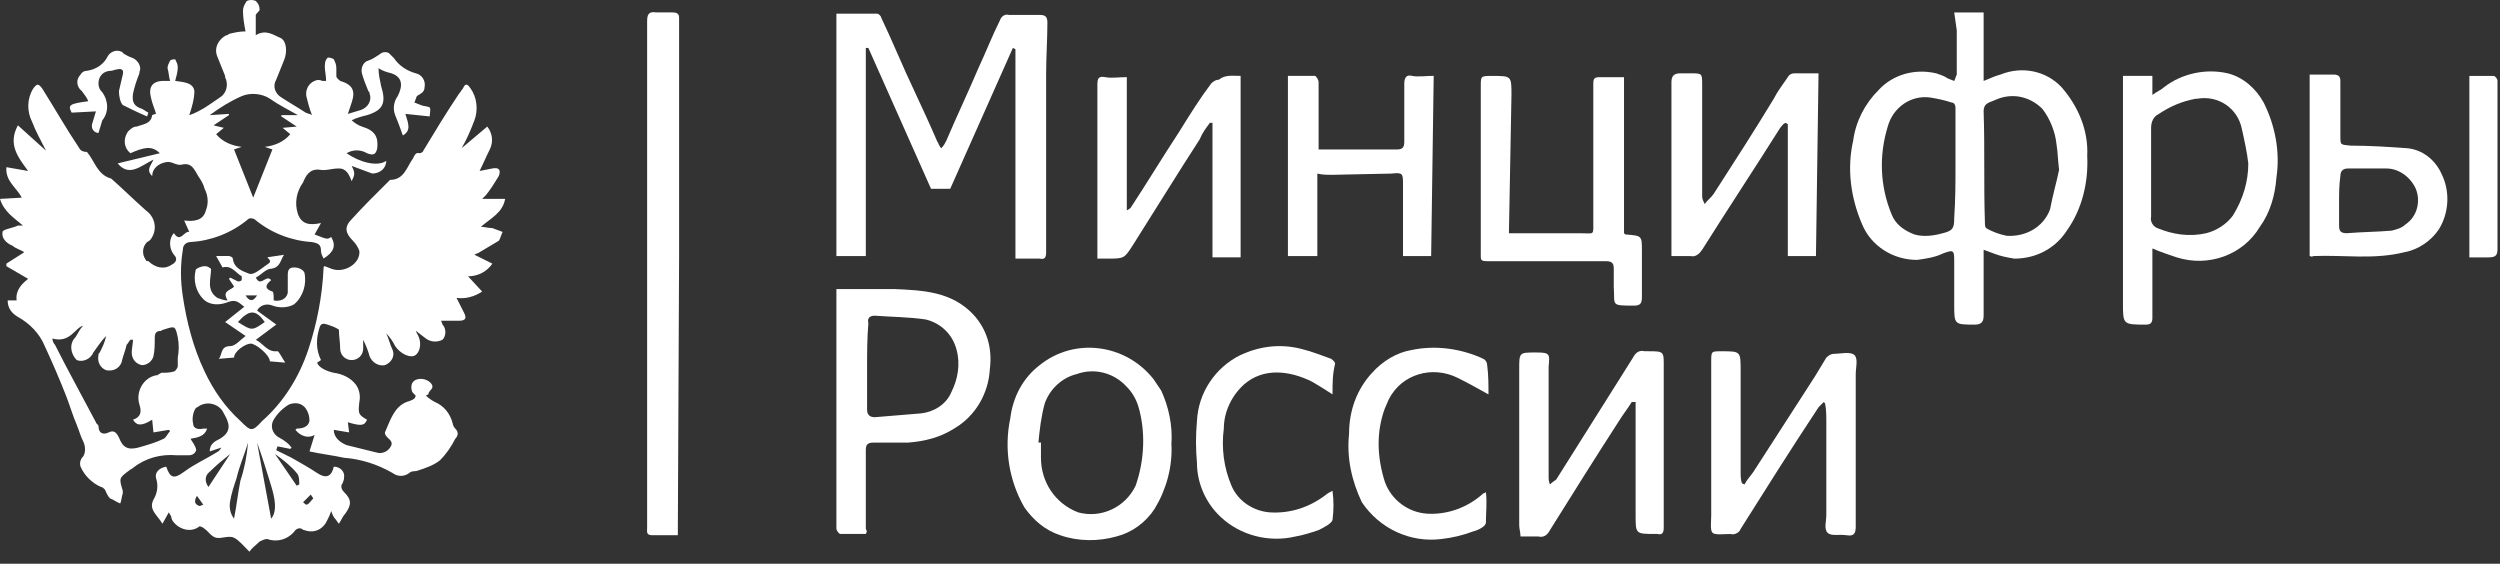 <?xml version="1.0" encoding="UTF-8"?> <svg xmlns="http://www.w3.org/2000/svg" width="102" height="23" viewBox="0 0 102 23" fill="none"><rect x="0" y="0" width="102" height="23" fill="#333333" stroke="none"/><path d="M7.096 9.513C7.357 9.928 7.514 9.41 7.722 9.462L7.514 8.996C7.931 9.047 8.296 8.996 8.401 8.581C8.505 8.323 8.505 8.012 8.348 7.701C8.296 7.494 8.192 7.339 8.087 7.184C7.931 6.925 7.827 6.614 7.409 6.718C7.2 6.769 6.992 6.562 6.783 6.614C6.47 6.666 6.209 6.873 6.209 7.184C5.948 6.925 6.157 6.769 6.261 6.511C5.74 6.769 5.27 7.235 4.8 6.666L6.522 6.252C6.209 5.941 5.896 5.993 5.322 6.252C5.061 6.045 5.009 5.682 5.218 5.372C5.322 5.268 5.426 5.164 5.583 5.164C5.844 5.061 6.157 5.061 6.209 4.698C6.209 4.698 6.313 4.647 6.366 4.647C6.313 4.44 6.209 4.232 6.157 3.974C6.053 3.559 6.209 3.301 6.679 3.301H6.94C6.887 3.145 6.887 2.938 6.835 2.783C6.835 2.679 6.887 2.576 6.94 2.472C6.992 2.42 7.096 2.42 7.148 2.42C7.2 2.524 7.253 2.627 7.253 2.731C7.253 2.938 7.2 3.093 7.148 3.301C7.461 3.352 7.879 3.352 7.931 3.715C7.931 4.025 7.827 4.388 7.722 4.698C7.879 4.647 7.983 4.595 8.087 4.543C8.401 4.388 8.661 4.181 8.975 3.974C9.235 3.818 9.34 3.456 9.183 3.145C9.183 3.145 9.183 3.145 9.183 3.093C9.079 2.835 8.975 2.576 8.87 2.317C8.714 1.954 8.922 1.592 9.235 1.437C9.288 1.437 9.288 1.437 9.34 1.385C9.548 1.333 9.757 1.281 10.018 1.281C9.966 1.023 9.914 0.712 9.914 0.453C9.914 0.298 9.966 0.194 10.07 0.039C10.175 -0.013 10.331 -0.013 10.435 0.039C10.54 0.142 10.592 0.246 10.592 0.401C10.592 0.453 10.488 0.505 10.435 0.608V1.437C10.853 1.178 11.166 1.437 11.427 1.54C11.688 1.644 11.74 2.11 11.583 2.472C11.479 2.731 11.375 2.99 11.27 3.249C11.114 3.508 11.218 3.818 11.479 3.974C11.792 4.181 12.157 4.388 12.47 4.595C12.575 4.647 12.679 4.647 12.731 4.698C12.627 4.44 12.575 4.232 12.523 4.025C12.418 3.715 12.575 3.404 12.836 3.301C12.94 3.249 13.044 3.249 13.149 3.301H13.305C13.305 3.093 13.253 2.886 13.253 2.731C13.253 2.627 13.253 2.472 13.357 2.369C13.357 2.317 13.566 2.369 13.618 2.42C13.671 2.524 13.723 2.627 13.723 2.783C13.723 2.886 13.723 2.99 13.723 3.093C13.723 3.197 13.827 3.249 13.879 3.301C14.401 3.456 14.505 3.715 14.349 4.181C14.297 4.336 14.244 4.491 14.192 4.647C14.349 4.595 14.557 4.543 14.714 4.491C15.027 4.388 15.184 4.077 15.079 3.818C15.079 3.767 15.079 3.767 15.027 3.715C14.923 3.456 14.818 3.197 14.766 2.99C14.714 2.783 14.818 2.524 15.027 2.472C15.184 2.42 15.34 2.317 15.497 2.213C15.601 2.11 15.758 2.11 15.862 2.162C15.862 2.162 15.862 2.162 15.914 2.213C15.966 2.265 16.018 2.317 16.071 2.369C16.279 2.679 16.592 2.886 16.958 2.99C17.218 3.042 17.375 3.301 17.323 3.559C17.323 3.663 17.271 3.767 17.166 3.818C17.114 3.87 17.062 3.87 17.01 3.922C16.958 4.025 16.958 4.077 16.905 4.181L17.166 4.284C17.271 4.336 17.479 4.336 17.532 4.388C17.584 4.44 17.532 4.647 17.532 4.75L16.54 4.647C16.645 5.009 16.801 5.32 16.436 5.527C16.331 5.216 16.227 4.957 16.123 4.698C16.018 4.44 16.071 4.129 16.227 3.922C16.436 3.508 16.436 3.145 15.966 2.99C15.758 2.938 15.601 2.886 15.444 2.783C15.444 3.042 15.497 3.249 15.549 3.508C15.758 4.181 15.653 4.491 14.975 4.698C14.766 4.75 14.557 4.802 14.349 4.906C14.453 5.009 14.61 5.113 14.766 5.164C15.288 5.32 15.444 5.579 15.392 6.045C15.34 6.303 15.236 6.355 14.975 6.252C14.714 6.096 14.401 6.096 14.14 6.252C14.662 6.614 15.392 6.821 15.758 6.562C15.758 6.873 15.497 7.08 15.184 7.08C14.923 6.976 14.61 6.873 14.349 6.769C14.401 6.873 14.453 6.976 14.453 7.08C14.453 7.184 14.401 7.287 14.349 7.391C14.244 7.132 14.14 6.873 13.827 6.873C13.514 6.873 13.305 6.976 13.044 6.925C12.627 6.873 12.47 7.184 12.366 7.442C12.105 7.805 12.001 8.271 12.157 8.737C12.314 9.151 12.627 9.203 13.097 9.099L12.836 9.565C13.357 9.772 13.357 9.772 13.514 9.669C13.723 10.031 13.618 10.29 13.201 10.549C13.149 10.445 13.097 10.342 13.097 10.238C13.097 9.979 12.992 9.928 12.731 9.876C11.896 9.824 11.062 9.513 10.383 8.944C10.279 8.892 10.175 8.892 10.122 8.944C9.444 9.513 8.609 9.824 7.774 9.876C7.618 9.876 7.461 9.979 7.461 10.186C7.357 10.808 7.357 11.429 7.461 12.102C7.618 13.137 7.879 14.173 8.348 15.157C8.714 15.933 9.183 16.606 9.809 17.176C10.227 17.59 10.279 17.642 10.696 17.176C11.583 16.399 12.21 15.364 12.575 14.277C12.94 13.189 13.149 12.05 13.201 10.963C13.201 10.911 13.201 10.86 13.253 10.86L13.514 10.963C14.036 11.17 14.714 10.756 14.662 10.238C14.61 10.083 14.505 9.928 14.401 9.824C14.088 9.513 14.036 9.255 14.349 8.944C14.818 8.426 15.34 7.908 15.862 7.391L15.914 7.339C16.488 7.339 16.592 6.821 16.853 6.459C16.905 6.355 16.958 6.2 17.114 6.252C17.166 6.252 17.271 6.2 17.271 6.148C17.74 5.372 18.21 4.595 18.732 3.818C18.784 3.767 18.836 3.663 18.888 3.611C18.993 3.352 19.097 3.456 19.201 3.611C19.462 3.974 19.514 4.491 19.358 4.906C19.201 5.32 19.045 5.682 18.836 6.045L19.88 5.164C20.088 5.423 20.14 5.786 19.984 6.096C19.827 6.407 19.723 6.666 19.567 6.976L20.088 6.873C20.349 6.821 20.453 6.925 20.349 7.184C20.193 7.442 20.036 7.701 19.827 7.96L19.671 8.115H20.61C20.506 8.685 20.036 8.892 19.619 9.255C19.775 9.255 19.932 9.306 20.088 9.306C20.245 9.358 20.349 9.41 20.506 9.462C20.453 9.565 20.401 9.772 20.349 9.824C20.088 9.979 19.827 10.135 19.567 10.29C19.514 10.342 19.41 10.342 19.358 10.393L20.088 10.756C19.88 11.067 19.514 11.274 19.097 11.274L19.671 11.895C19.358 12.102 18.993 12.206 18.627 12.154C18.732 12.361 18.836 12.568 18.94 12.775C19.045 12.982 18.993 13.086 18.732 13.086H18.001C18.001 13.137 18.053 13.189 18.053 13.241C18.21 13.396 18.21 13.707 18.053 13.862C17.845 13.966 17.584 13.966 17.375 13.811C17.166 13.655 16.958 13.5 16.749 13.293L16.801 13.241C16.905 13.345 16.958 13.448 17.01 13.604C17.218 13.914 17.166 14.328 16.958 14.484C16.749 14.639 16.331 14.432 16.123 14.121C16.018 13.914 15.914 13.759 15.758 13.604C15.862 13.811 15.914 14.069 16.018 14.277C16.123 14.535 15.966 14.794 15.705 14.898C15.444 14.95 15.184 14.794 15.079 14.535C15.027 14.328 14.923 14.069 14.818 13.862V14.225C14.818 14.484 14.61 14.691 14.349 14.691C14.088 14.691 13.879 14.484 13.879 14.225C13.879 13.966 13.827 13.707 13.827 13.448C13.671 13.345 13.514 13.293 13.357 13.241C13.201 13.189 13.097 13.189 13.044 13.345C12.888 13.811 12.888 14.277 13.097 14.691L12.94 14.794C12.992 15.001 13.357 15.157 13.618 15.209C13.983 15.26 14.297 15.416 14.505 15.674C14.662 15.882 14.714 16.14 14.662 16.399C14.61 16.865 14.61 16.917 14.975 17.124C14.87 17.383 14.714 17.383 14.192 17.228L14.244 17.642L13.618 17.538C13.618 17.849 13.879 18.056 14.14 18.16C14.557 18.263 14.975 18.367 15.392 18.47C15.601 18.522 15.81 18.418 15.914 18.263C16.071 18.056 15.914 17.953 15.81 17.849C15.705 17.745 15.705 17.694 15.705 17.642C15.914 17.176 16.071 16.606 16.592 16.399C16.749 16.348 16.958 16.296 16.958 16.14C16.853 16.037 16.801 15.985 16.801 15.933C16.749 15.726 16.801 15.519 17.062 15.467C17.323 15.416 17.584 15.571 17.636 15.726C17.688 15.882 17.479 15.933 17.479 16.089L17.375 16.14C17.479 16.244 17.636 16.348 17.74 16.399C18.105 16.555 18.366 16.865 18.471 17.279C18.471 17.331 18.523 17.435 18.575 17.486C18.732 17.642 18.68 17.797 18.575 17.901C18.419 18.211 18.21 18.522 17.949 18.781C17.688 18.988 17.375 19.091 17.062 19.195C16.958 19.247 16.801 19.195 16.697 19.299C16.488 19.454 16.227 19.454 16.018 19.299C15.392 18.936 14.714 18.729 14.036 18.677C13.566 18.574 13.097 18.522 12.627 18.418L12.836 17.745C12.575 17.901 12.262 17.797 12.053 17.538C12.105 17.486 12.105 17.486 12.105 17.486C12.314 17.486 12.575 17.435 12.627 17.176C12.627 16.969 12.575 16.813 12.47 16.658C12.314 16.451 12.053 16.399 11.792 16.503C11.531 16.658 11.322 16.865 11.166 17.124C11.009 17.383 11.114 17.694 11.375 17.849C11.427 17.849 11.427 17.901 11.479 17.901C11.636 18.004 11.792 18.108 11.896 18.263L11.844 18.315L11.322 18.211L11.27 18.367C11.479 18.47 11.688 18.574 11.896 18.677C12.262 18.884 12.627 19.091 12.94 19.299C13.253 19.506 13.514 19.506 13.618 19.04C13.879 19.04 14.088 19.247 14.036 19.506C14.036 19.609 13.983 19.661 13.983 19.713C13.879 19.816 13.931 19.972 14.036 20.075C14.349 20.386 14.349 20.593 14.088 20.955C13.983 21.059 13.931 21.214 13.827 21.369C13.775 21.318 13.723 21.214 13.671 21.162C13.618 21.111 13.566 21.007 13.514 20.852C13.462 21.007 13.41 21.111 13.357 21.214C13.201 21.577 12.836 21.784 12.418 21.628C12.366 21.628 12.314 21.577 12.314 21.577C12.21 21.525 12.105 21.577 12.053 21.628C11.792 21.991 11.322 22.146 10.905 21.991C10.801 21.991 10.696 22.043 10.592 22.094C10.435 22.25 10.279 22.353 10.175 22.509C9.966 22.301 9.757 22.043 9.548 21.939C9.34 21.835 9.027 21.991 8.818 21.939C8.609 21.887 8.505 21.68 8.348 21.577C8.296 21.525 8.192 21.473 8.14 21.473C7.827 21.732 7.357 21.628 7.096 21.318C7.044 21.266 6.992 21.162 6.992 21.111C6.992 21.059 6.94 21.007 6.887 20.904L6.627 21.369C6.418 21.007 6.053 20.8 6.261 20.386C6.418 20.127 6.47 19.816 6.366 19.506C6.313 19.299 6.47 19.091 6.783 19.04C6.94 19.506 7.096 19.557 7.514 19.247C7.931 18.936 8.401 18.729 8.818 18.47C8.922 18.418 8.975 18.367 9.027 18.263L8.557 18.418C8.557 18.108 8.766 18.004 8.975 17.901C9.496 17.59 9.34 17.228 9.131 16.865C8.975 16.503 8.505 16.348 8.14 16.555C8.087 16.606 8.035 16.606 7.983 16.658C7.879 16.813 7.827 17.072 7.879 17.279C7.879 17.486 8.087 17.538 8.296 17.486H8.453C8.348 17.797 8.087 17.849 7.774 17.901C7.827 18.004 7.879 18.056 7.931 18.16C7.983 18.263 8.035 18.367 7.983 18.418C7.931 18.522 7.827 18.574 7.722 18.574C7.566 18.574 7.357 18.574 7.2 18.574C6.574 18.522 5.948 18.677 5.426 19.091C5.374 19.143 5.322 19.143 5.27 19.195C4.853 19.506 4.853 19.506 5.009 20.023C5.009 20.075 5.009 20.075 5.009 20.127C4.957 20.282 4.957 20.438 4.905 20.541C4.748 20.489 4.644 20.386 4.487 20.334C4.383 20.23 4.331 20.075 4.279 19.972C4.226 19.92 4.174 19.868 4.122 19.868C3.757 19.713 3.444 19.402 3.287 19.04C3.235 18.884 3.287 18.729 3.392 18.625C3.496 18.47 3.496 18.211 3.392 18.004C3.287 17.797 3.235 17.59 3.131 17.331C2.974 16.969 2.87 16.606 2.713 16.192C2.452 15.519 2.139 14.794 1.826 14.121C1.617 13.604 1.2 13.189 0.73 12.93C0.47 12.775 0.313 12.568 0.313 12.257H0.678C0.626 11.843 0.887 11.584 1.148 11.377L0.261 10.86V10.756L0.991 10.29C0.835 10.186 0.626 10.135 0.522 10.031C0.261 9.928 0.052 9.72 0.104 9.462C0.104 9.358 0.522 9.306 0.73 9.203C0.783 9.203 0.887 9.203 0.939 9.203C0.574 8.892 0.157 8.633 0 8.115L0.887 8.064C0.678 7.65 0.209 7.391 0.261 6.821L1.148 6.976C0.73 6.407 0.313 5.889 0.73 5.113L1.878 6.148C1.67 5.734 1.461 5.372 1.304 4.957C1.096 4.543 1.096 4.025 1.357 3.611C1.513 3.404 1.565 3.404 1.722 3.611C2.244 4.44 2.713 5.268 3.235 6.045C3.287 6.148 3.392 6.2 3.548 6.2C3.861 6.562 3.965 7.132 4.539 7.287C5.009 7.701 5.479 8.167 5.948 8.581C6.313 8.84 6.418 9.306 6.209 9.669C6.157 9.772 6.105 9.824 6 9.876C5.792 10.083 5.792 10.393 5.948 10.601C5.948 10.652 6 10.652 6.053 10.652C6.313 10.911 6.679 11.015 6.992 10.808C7.2 10.704 7.253 10.549 7.096 10.393C6.887 10.135 6.887 9.72 7.096 9.513ZM2.139 13.811C2.139 13.914 2.191 14.018 2.244 14.069C2.765 15.105 3.339 16.14 3.913 17.228C3.913 17.279 4.018 17.331 4.018 17.383C4.018 17.694 4.226 17.745 4.435 17.642C4.644 17.538 4.748 17.642 4.852 17.849C5.009 18.263 5.218 18.367 5.635 18.263C6 18.16 6.366 18.056 6.679 17.901C6.783 17.849 6.835 17.694 6.94 17.59L6.887 17.538L6.261 17.642L6.209 17.124C5.792 17.383 5.583 17.383 5.426 17.124C5.739 17.02 5.792 16.813 5.687 16.503C5.531 15.985 5.844 15.416 6.366 15.312C6.366 15.312 6.366 15.312 6.418 15.312C6.47 15.26 6.522 15.26 6.574 15.209C6.731 15.209 6.94 15.209 7.096 15.157C7.148 15.157 7.253 15.001 7.253 14.95C7.253 14.846 7.253 14.691 7.253 14.587C7.305 14.328 7.305 14.018 7.253 13.759C7.148 13.293 7.148 13.293 6.679 13.448C6.679 13.448 6.627 13.448 6.574 13.5C6.313 13.5 6.313 13.655 6.313 13.862C6.313 14.069 6.313 14.277 6.261 14.535C6.209 14.742 6 14.898 5.792 14.898C5.531 14.846 5.374 14.639 5.374 14.38C5.374 14.225 5.426 14.018 5.426 13.862H5.322C5.27 13.914 5.218 14.018 5.166 14.069C5.113 14.328 5.009 14.535 4.957 14.794C4.852 15.053 4.592 15.157 4.331 15.105C4.07 15.001 3.965 14.742 4.018 14.484C4.018 14.432 4.018 14.432 4.07 14.38C4.174 14.173 4.279 13.966 4.331 13.707C4.122 13.914 3.965 14.173 3.809 14.38C3.705 14.639 3.392 14.794 3.131 14.691C2.87 14.432 2.818 14.018 3.078 13.759C3.183 13.604 3.235 13.448 3.392 13.293C3.078 13.345 2.87 14.018 2.139 13.811ZM8.818 5.475C9.079 5.786 9.444 5.941 9.862 5.993L9.548 6.096L10.331 8.064L11.114 6.096L10.801 5.993C11.218 5.941 11.583 5.786 11.844 5.475L11.531 5.216L12.105 5.164L11.479 4.75V4.698H12.157C11.792 4.491 11.375 4.284 11.009 4.025C10.696 3.818 10.227 3.767 9.862 3.922C9.392 4.129 8.975 4.388 8.557 4.698L9.34 4.647V4.698L8.714 5.113L9.131 5.216L8.818 5.475ZM10.488 18.056L11.062 21.162C11.322 20.852 11.218 20.334 11.062 19.816C10.905 19.299 10.696 18.625 10.488 18.056ZM10.122 18.056C9.966 18.574 9.757 19.04 9.653 19.506C9.548 19.816 9.444 20.127 9.392 20.438C9.34 20.697 9.392 20.955 9.548 21.162C9.653 20.645 9.705 20.127 9.809 19.609C9.966 19.143 10.07 18.625 10.122 18.056ZM9.392 18.522C9.131 18.729 8.818 18.988 8.557 19.247C8.348 19.402 8.348 19.661 8.505 19.868L9.392 18.522ZM11.218 18.522L12.105 19.816L12.21 19.765C12.21 19.609 12.21 19.402 12.105 19.299C11.896 19.04 11.583 18.781 11.218 18.522ZM12.783 20.334L12.679 20.179L12.366 20.489C12.418 20.541 12.47 20.593 12.523 20.593C12.627 20.541 12.679 20.438 12.783 20.334ZM8.035 20.23C7.879 20.489 7.983 20.593 8.14 20.645C8.192 20.645 8.244 20.593 8.296 20.593L8.035 20.23Z" fill="white"></path><path d="M79.732 0.508H80.932V3.304C81.193 3.2 81.402 3.096 81.611 3.045C82.498 2.682 83.489 2.889 84.115 3.562C84.793 4.339 85.211 5.323 85.159 6.358C85.211 7.445 84.95 8.533 84.324 9.413C83.854 10.138 83.071 10.552 82.184 10.552C81.871 10.5 81.611 10.448 81.35 10.345C81.193 10.293 81.089 10.241 80.932 10.19C80.932 10.345 80.932 10.448 80.932 10.552C80.932 11.329 80.932 12.105 80.932 12.882C80.932 13.14 80.828 13.244 80.567 13.244C79.732 13.244 79.732 13.244 79.732 12.416C79.732 11.794 79.732 11.225 79.732 10.604C79.732 10.19 79.68 10.19 79.263 10.345C78.949 10.5 78.584 10.552 78.219 10.604C77.228 10.604 76.341 10.034 75.975 9.154C75.506 8.067 75.349 6.876 75.61 5.737C75.714 4.96 76.08 4.236 76.654 3.666C77.228 3.045 78.115 2.786 79.002 2.993C79.158 3.045 79.315 3.096 79.471 3.2L79.732 3.304C79.784 3.2 79.784 3.148 79.836 3.045C79.836 2.423 79.836 1.854 79.836 1.233L79.732 0.508ZM84.011 6.928C83.958 6.514 83.958 6.203 83.906 5.892C83.854 5.375 83.645 4.857 83.332 4.443C82.811 3.925 82.08 3.77 81.402 4.08C81.193 4.184 80.932 4.184 80.932 4.546C80.984 6.048 80.932 7.549 80.984 9.05C80.984 9.154 80.984 9.258 81.037 9.309C81.297 9.465 81.611 9.568 81.871 9.62C82.654 9.672 83.385 9.258 83.645 8.533C83.75 7.963 83.906 7.445 84.011 6.928ZM79.784 6.772C79.784 5.996 79.784 5.167 79.784 4.391C79.784 4.287 79.732 4.184 79.628 4.184C79.315 4.08 79.054 4.028 78.741 3.977C77.958 3.873 77.228 4.391 77.019 5.167C76.654 6.358 76.706 7.601 77.175 8.74C77.332 9.154 77.697 9.413 78.115 9.568C78.48 9.672 78.897 9.62 79.263 9.516C79.68 9.413 79.732 9.309 79.732 8.895C79.784 8.119 79.784 7.445 79.784 6.772Z" fill="white"></path><path d="M35.325 10.447H34.125V0.559C34.699 0.559 35.221 0.559 35.795 0.559C35.847 0.559 35.951 0.662 35.951 0.714C36.421 1.698 36.838 2.733 37.308 3.717C37.621 4.39 37.934 5.063 38.247 5.788C38.299 5.839 38.299 5.943 38.404 6.047C38.508 5.943 38.56 5.839 38.612 5.736C39.03 4.752 39.499 3.769 39.917 2.785C40.23 2.112 40.491 1.439 40.804 0.817C40.856 0.662 41.012 0.559 41.169 0.61C41.586 0.61 42.004 0.61 42.421 0.61C42.63 0.61 42.734 0.662 42.734 0.921C42.734 1.594 42.682 2.319 42.682 2.992C42.682 4.597 42.682 6.15 42.682 7.755C42.682 8.583 42.682 9.464 42.682 10.292C42.682 10.499 42.63 10.603 42.421 10.551C42.108 10.551 41.795 10.551 41.43 10.551V2.008L41.325 1.956L38.769 7.703H37.986L35.429 1.956H35.325V10.447Z" fill="white"></path><path d="M86.617 3.096H87.817V3.873C88.026 3.717 88.183 3.666 88.287 3.562C89.017 2.993 90.009 2.785 90.896 2.993C91.522 3.148 92.044 3.614 92.357 4.183C92.826 5.115 93.035 6.203 92.879 7.238C92.826 7.963 92.618 8.688 92.2 9.257C91.522 10.396 90.113 10.914 88.809 10.5C88.496 10.396 88.183 10.293 87.817 10.137V10.81C87.817 11.535 87.817 12.26 87.817 12.985C87.817 13.192 87.713 13.244 87.556 13.244C86.617 13.244 86.617 13.244 86.617 12.364V3.096ZM91.731 6.668C91.678 6.203 91.574 5.737 91.47 5.271C91.313 4.442 90.531 3.873 89.644 4.028H89.591C89.017 4.132 88.548 4.339 88.078 4.649C87.869 4.753 87.765 4.96 87.765 5.219C87.765 6.41 87.765 7.652 87.765 8.843C87.713 9.05 87.869 9.257 88.026 9.309C88.652 9.568 89.33 9.671 90.009 9.516C90.426 9.412 90.844 9.154 91.104 8.791C91.522 8.118 91.731 7.393 91.731 6.668Z" fill="white"></path><path d="M27.655 21.837C27.29 21.837 26.924 21.837 26.611 21.837C26.351 21.837 26.403 21.681 26.403 21.526C26.403 20.232 26.403 18.886 26.403 17.591V6.46C26.403 4.596 26.403 2.732 26.403 0.868C26.403 0.61 26.455 0.454 26.768 0.506C26.977 0.506 27.185 0.506 27.446 0.506C27.603 0.506 27.707 0.558 27.707 0.713C27.707 2.111 27.707 3.509 27.707 4.907C27.707 5.58 27.707 6.201 27.707 6.874C27.707 8.065 27.707 9.308 27.707 10.498L27.655 21.837Z" fill="white"></path><path d="M35.325 21.785C34.96 21.785 34.595 21.785 34.282 21.785C34.229 21.785 34.125 21.63 34.125 21.578C34.125 21.267 34.125 20.905 34.125 20.543C34.125 17.747 34.125 14.951 34.125 12.104C34.125 12 34.125 11.948 34.125 11.793H34.96C35.482 11.793 35.951 11.793 36.473 11.793C37.673 11.845 38.821 11.896 39.708 12.828C40.282 13.45 40.491 14.226 40.386 15.055C40.334 16.038 39.812 16.97 38.925 17.488C38.351 17.851 37.725 18.006 37.047 18.058C36.577 18.058 36.108 18.058 35.638 18.058C35.377 18.058 35.325 18.161 35.325 18.368C35.325 19.455 35.325 20.491 35.325 21.578C35.377 21.682 35.377 21.682 35.325 21.785ZM35.377 15.003C35.377 15.572 35.377 16.142 35.377 16.712C35.377 16.919 35.482 17.022 35.69 17.022C36.316 16.97 36.943 16.919 37.569 16.867C38.09 16.815 38.612 16.504 38.821 15.987C39.082 15.469 39.186 14.848 39.03 14.278C38.873 13.657 38.404 13.191 37.777 13.036C37.099 12.932 36.369 12.932 35.69 12.88C35.482 12.88 35.377 12.984 35.429 13.191C35.377 13.812 35.377 14.433 35.377 15.003Z" fill="white"></path><path d="M61.564 9.518H61.981C62.816 9.518 63.703 9.518 64.538 9.518C65.06 9.518 65.007 9.621 65.007 9C65.007 7.447 65.007 5.893 65.007 4.34C65.007 4.03 65.007 3.719 65.007 3.408C65.007 3.201 65.06 3.149 65.268 3.149C65.581 3.149 65.894 3.149 66.26 3.149V9.518C66.312 9.569 66.312 9.569 66.364 9.569C66.99 9.621 66.99 9.621 66.99 10.242C66.99 10.864 66.99 11.485 66.99 12.106C66.99 12.365 66.938 12.469 66.677 12.469C65.686 12.469 65.894 12.469 65.842 11.692C65.842 11.433 65.842 11.174 65.842 10.967C65.842 10.76 65.79 10.657 65.529 10.657C63.964 10.657 62.398 10.657 60.833 10.657C60.364 10.657 60.416 10.657 60.416 10.242V3.512C60.416 3.098 60.416 3.098 60.885 3.098C61.668 3.098 61.668 3.098 61.668 3.874L61.564 9.518Z" fill="white"></path><path d="M74.409 16.403C74.357 16.455 74.253 16.558 74.201 16.61C73.105 18.267 72.061 19.924 71.018 21.58C70.966 21.736 70.757 21.839 70.6 21.787C70.34 21.787 69.974 21.839 69.87 21.736C69.766 21.632 69.818 21.27 69.818 21.011C69.818 18.94 69.818 16.817 69.818 14.746C69.818 14.332 69.818 14.332 70.235 14.332C71.018 14.332 71.018 14.332 71.018 15.109V19.25C71.018 19.406 71.018 19.561 71.07 19.716L71.174 19.768C71.279 19.561 71.435 19.406 71.54 19.25L74.044 15.367C74.201 15.109 74.357 14.85 74.514 14.591C74.618 14.487 74.722 14.436 74.827 14.436C75.088 14.436 75.505 14.332 75.662 14.487C75.818 14.643 75.714 15.005 75.714 15.264C75.714 17.335 75.714 19.406 75.714 21.477C75.714 21.736 75.662 21.891 75.349 21.839C75.035 21.787 74.722 21.891 74.566 21.736C74.409 21.58 74.514 21.27 74.514 21.011C74.514 19.768 74.514 18.526 74.514 17.231C74.514 16.973 74.514 16.714 74.462 16.455L74.409 16.403Z" fill="white"></path><path d="M74.091 10.448H72.943V5.063L72.839 5.011C72.735 5.063 72.683 5.167 72.63 5.218C71.587 6.875 70.491 8.532 69.448 10.189C69.343 10.344 69.187 10.499 68.978 10.448C68.717 10.448 68.456 10.448 68.195 10.448C68.195 10.292 68.195 10.189 68.195 10.085C68.195 7.859 68.195 5.581 68.195 3.355C68.195 3.096 68.3 2.992 68.561 2.992C68.665 2.992 68.821 2.992 68.978 2.992C69.448 2.992 69.448 2.992 69.448 3.458C69.448 5.011 69.448 6.513 69.448 8.014C69.448 8.118 69.5 8.221 69.552 8.325C69.656 8.17 69.813 8.066 69.917 7.911C70.752 6.616 71.587 5.322 72.37 4.028C72.526 3.717 72.735 3.458 72.943 3.148C72.996 3.044 73.1 2.992 73.204 2.992C73.517 2.992 73.831 2.992 74.196 2.992L74.091 10.448Z" fill="white"></path><path d="M50.617 3.096V10.499H49.469V5.011H49.365C49.209 5.218 49.052 5.425 48.948 5.684C48.008 7.134 47.121 8.584 46.234 9.981C45.869 10.551 45.869 10.551 45.191 10.551H44.773C44.773 10.447 44.773 10.344 44.773 10.24C44.773 7.962 44.773 5.736 44.773 3.458C44.773 3.199 44.826 3.096 45.087 3.147C45.347 3.199 45.66 3.147 45.974 3.147V8.584C46.078 8.532 46.13 8.48 46.13 8.48C46.808 7.445 47.434 6.409 48.113 5.374C48.53 4.701 48.948 4.028 49.417 3.406C49.522 3.303 49.626 3.251 49.73 3.251C49.991 3.044 50.252 3.096 50.617 3.096Z" fill="white"></path><path d="M66.576 16.401C66.419 16.659 66.211 16.918 66.054 17.177C65.115 18.627 64.176 20.128 63.237 21.63C63.132 21.837 62.976 21.94 62.767 21.889C62.506 21.889 62.297 21.889 62.037 21.889C62.037 21.733 61.984 21.578 61.984 21.423C61.984 19.3 61.984 17.177 61.984 15.054C61.984 14.381 61.984 14.381 62.663 14.381C63.237 14.381 63.237 14.433 63.184 14.951C63.184 16.09 63.184 17.281 63.184 18.42V19.455C63.184 19.559 63.184 19.61 63.237 19.766C63.341 19.662 63.445 19.61 63.498 19.559C64.541 17.902 65.585 16.245 66.628 14.588C66.733 14.381 66.889 14.278 67.098 14.33H67.202C67.933 14.33 67.88 14.33 67.88 15.054C67.88 16.038 67.88 17.074 67.88 18.057C67.88 19.248 67.88 20.387 67.88 21.526C67.88 21.733 67.828 21.837 67.62 21.785H67.515C66.733 21.785 66.733 21.785 66.733 21.008C66.733 19.818 66.733 18.627 66.733 17.384V16.401H66.576Z" fill="white"></path><path d="M47.794 18.108C47.846 19.04 47.585 19.972 47.115 20.749C46.75 21.318 46.176 21.732 45.55 21.888C44.819 22.095 43.985 22.095 43.254 21.836C42.628 21.629 42.158 21.215 41.793 20.697C41.167 19.61 40.958 18.315 41.219 17.073C41.324 16.193 41.741 15.416 42.419 14.898C43.828 13.759 45.915 14.018 47.063 15.468C47.167 15.623 47.272 15.778 47.376 15.934C47.689 16.607 47.846 17.383 47.794 18.108ZM42.367 18.056H42.471C42.471 18.264 42.471 18.471 42.471 18.678C42.471 19.661 43.045 20.542 43.985 20.904C44.924 21.163 45.915 20.697 46.333 19.817C46.698 18.781 46.75 17.59 46.437 16.555C46.333 16.244 46.176 15.986 45.967 15.778C45.446 15.209 44.663 15.002 43.932 15.261C43.306 15.416 42.837 15.882 42.628 16.451C42.471 17.021 42.419 17.539 42.367 18.056Z" fill="white"></path><path d="M58.391 10.447H57.243C57.243 10.343 57.243 10.24 57.243 10.136C57.243 9.256 57.243 8.428 57.243 7.547C57.243 7.082 57.243 7.03 56.773 7.082L54.321 7.133C54.164 7.133 53.956 7.133 53.747 7.082V10.447H52.547V3.095C52.912 3.095 53.277 3.095 53.643 3.095C53.695 3.095 53.799 3.25 53.799 3.354C53.799 4.13 53.799 4.959 53.799 5.735C53.799 5.839 53.799 5.943 53.799 6.098H54.477C55.312 6.098 56.147 6.098 56.982 6.098C57.191 6.098 57.295 6.046 57.295 5.787C57.295 5.011 57.295 4.182 57.295 3.406C57.295 3.147 57.399 3.043 57.608 3.095C57.817 3.147 58.182 3.095 58.495 3.095L58.391 10.447Z" fill="white"></path><path d="M94.234 10.447V3.043C94.6 3.043 94.913 3.043 95.226 3.043C95.434 3.043 95.487 3.147 95.487 3.302C95.487 4.027 95.487 4.751 95.487 5.528C95.487 5.942 95.487 5.891 95.904 5.942C96.687 5.942 97.469 5.994 98.2 6.046C98.826 6.098 99.348 6.512 99.609 7.081C99.974 7.806 99.922 8.686 99.504 9.359C99.191 9.825 98.669 10.188 98.096 10.291C96.843 10.602 95.643 10.395 94.391 10.447C94.287 10.498 94.287 10.447 94.234 10.447ZM95.434 8.22C95.434 8.531 95.434 8.893 95.434 9.204C95.434 9.411 95.487 9.515 95.748 9.515C96.374 9.463 96.948 9.463 97.574 9.411C97.782 9.359 97.991 9.308 98.148 9.152C98.617 8.842 98.774 8.22 98.565 7.703C98.356 7.237 97.887 6.874 97.365 6.874C96.843 6.874 96.322 6.874 95.8 6.874C95.591 6.874 95.487 6.978 95.487 7.185C95.434 7.547 95.434 7.91 95.434 8.22Z" fill="white"></path><path d="M54.367 16.09C54.054 15.883 53.793 15.728 53.532 15.573C52.593 15.107 51.549 15.003 50.767 15.676C50.245 16.142 49.932 16.815 49.932 17.488C49.827 18.265 49.932 19.093 50.245 19.818C50.506 20.439 51.132 20.854 51.81 20.905C52.645 20.957 53.428 20.698 54.106 20.181C54.158 20.129 54.263 20.077 54.367 20.025C54.419 20.439 54.419 20.802 54.367 21.216C54.315 21.371 54.002 21.527 53.793 21.63C53.48 21.734 53.167 21.837 52.854 21.889C51.758 22.148 50.61 21.837 49.827 21.113C49.201 20.543 48.836 19.715 48.836 18.886C48.784 18.317 48.784 17.747 48.836 17.178C48.888 16.039 49.566 15.003 50.61 14.486C51.393 14.123 52.228 14.02 53.062 14.227C53.48 14.33 53.897 14.486 54.315 14.641C54.367 14.693 54.471 14.744 54.471 14.848C54.367 15.262 54.367 15.624 54.367 16.09Z" fill="white"></path><path d="M60.73 16.091C60.26 15.832 59.895 15.625 59.477 15.418C58.434 14.9 57.181 15.262 56.66 16.298C56.608 16.401 56.555 16.557 56.503 16.66C56.138 17.644 56.19 18.68 56.503 19.663C56.764 20.388 57.442 20.906 58.225 20.958C59.06 21.009 59.895 20.699 60.521 20.129C60.573 20.129 60.625 20.078 60.625 20.078C60.677 20.492 60.625 20.906 60.625 21.32C60.625 21.475 60.312 21.631 60.103 21.682C59.686 21.838 59.269 21.941 58.799 21.993C57.547 22.148 56.294 21.579 55.564 20.492C55.147 19.611 54.938 18.68 55.042 17.696C55.042 16.764 55.355 15.884 55.981 15.211C56.399 14.745 56.973 14.382 57.599 14.279C58.59 14.072 59.634 14.227 60.521 14.641C60.625 14.693 60.677 14.797 60.677 14.9C60.73 15.314 60.73 15.677 60.73 16.091Z" fill="white"></path><path d="M100.75 10.501V3.098C101.115 3.098 101.428 3.098 101.741 3.098C101.794 3.098 101.898 3.201 101.898 3.305C101.898 3.46 101.898 3.564 101.898 3.719C101.898 5.842 101.898 8.016 101.898 10.139C101.898 10.398 101.846 10.501 101.533 10.501C101.22 10.501 101.063 10.501 100.75 10.501Z" fill="white"></path><path d="M9.55 14.588L8.924 14.64C9.08 14.485 8.976 14.122 9.393 14.122C9.602 14.122 9.811 13.863 10.019 13.708L9.185 13.139L9.967 12.517C9.758 12.362 9.654 12.207 9.341 12.31C8.976 12.466 8.558 12.466 8.298 12.207C7.984 11.896 7.88 11.43 7.984 11.016C7.984 10.964 8.193 10.861 8.35 10.861C8.506 10.861 8.506 10.912 8.611 10.964C8.611 11.378 8.402 11.844 8.871 12.155C9.028 12.207 9.132 12.258 9.289 12.258C9.028 11.844 9.445 11.844 9.55 11.689L9.341 11.378L9.393 11.326C9.498 11.378 9.602 11.43 9.706 11.482C9.758 11.482 9.811 11.482 9.863 11.43C9.863 11.43 9.863 11.326 9.863 11.275C9.602 11.119 9.445 10.809 9.08 10.912L8.819 10.446C9.028 10.446 9.185 10.446 9.341 10.446C9.393 10.446 9.498 10.498 9.498 10.55C9.55 10.964 9.915 11.068 10.176 11.171C10.332 11.223 10.593 11.016 10.802 10.861C11.011 10.705 11.115 10.705 10.906 10.498L11.585 10.395C11.428 10.653 11.428 10.912 11.063 10.964C10.854 10.964 10.646 11.223 10.437 11.326C10.646 11.741 10.854 11.171 11.063 11.43C10.802 11.637 10.802 11.792 11.115 11.896C11.167 11.896 11.167 12.103 11.167 12.258C11.428 12.31 11.689 12.207 11.741 11.948C11.741 11.896 11.741 11.792 11.741 11.741C11.741 11.585 11.741 11.378 11.741 11.223C11.741 11.016 11.793 10.912 12.002 10.912C12.211 10.912 12.367 11.016 12.419 11.119C12.524 11.585 12.367 12.103 12.002 12.414C11.741 12.569 11.376 12.569 11.115 12.466C10.854 12.362 10.593 12.466 10.489 12.673L11.272 13.242L10.437 13.863C10.75 14.019 10.906 14.381 11.324 14.329C11.376 14.329 11.533 14.64 11.637 14.795L11.011 14.743C11.011 14.485 10.437 14.019 10.228 14.019C10.019 14.019 9.55 14.329 9.55 14.588ZM9.706 13.139C10.28 13.501 10.28 13.501 10.802 13.139C10.437 12.621 10.176 12.621 9.706 13.139ZM10.489 12.051H10.019C10.176 12.31 10.332 12.31 10.489 12.051Z" fill="white"></path><path d="M6.001 4.751C5.636 4.596 5.323 4.441 5.01 4.285C4.905 4.182 4.853 3.923 4.853 3.716C4.905 3.509 4.957 3.25 5.01 3.043C5.062 2.836 4.957 2.784 4.749 2.836C4.697 2.836 4.592 2.888 4.54 2.888C4.227 2.888 4.018 3.095 4.018 3.405C4.018 3.561 4.07 3.664 4.175 3.768C4.436 4.13 4.436 4.596 4.175 4.907C4.123 5.062 4.07 5.269 4.018 5.424C3.862 5.424 3.705 5.269 3.757 5.062C3.81 4.907 3.862 4.7 3.914 4.544L2.923 4.596C2.766 4.285 2.818 4.234 3.601 4.13C3.549 3.975 3.444 3.871 3.34 3.716C3.131 3.561 3.079 3.25 3.288 3.043C3.34 2.939 3.444 2.888 3.549 2.888C3.914 2.836 4.227 2.629 4.383 2.318C4.488 2.111 4.749 2.007 4.957 2.111C5.01 2.111 5.01 2.163 5.01 2.163C5.166 2.266 5.27 2.318 5.427 2.37C5.636 2.473 5.792 2.732 5.688 2.939C5.688 2.939 5.688 2.939 5.688 2.991C5.584 3.25 5.479 3.561 5.427 3.819C5.375 4.182 5.479 4.337 5.792 4.441C5.897 4.493 5.949 4.544 6.053 4.596L6.001 4.751Z" fill="white"></path></svg> 